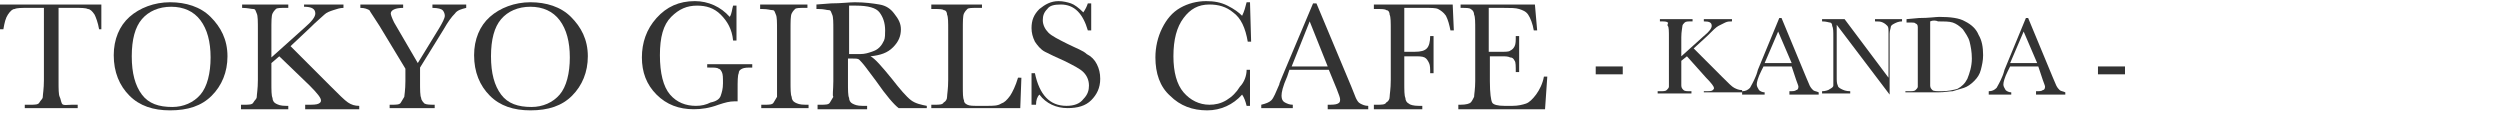 <?xml version="1.0" encoding="utf-8"?>
<!-- Generator: Adobe Illustrator 17.1.0, SVG Export Plug-In . SVG Version: 6.00 Build 0)  -->
<!DOCTYPE svg PUBLIC "-//W3C//DTD SVG 1.1//EN" "http://www.w3.org/Graphics/SVG/1.1/DTD/svg11.dtd">
<svg version="1.1" id="レイヤー_1" xmlns="http://www.w3.org/2000/svg" xmlns:xlink="http://www.w3.org/1999/xlink" x="0px"
	 y="0px" viewBox="0 0 222 10" enable-background="new 0 0 222 10" xml:space="preserve">
<g>
	<path fill="#333333" d="M0.3,2.6H0l0-2.2h9l0,2.2H8.8C8.7,2,8.5,1.5,8.4,1.3C8.2,1,8,0.8,7.8,0.8C7.6,0.7,7.2,0.7,6.7,0.7H5.2v6.5
		c0,0.7,0,1.2,0.1,1.4S5.4,9,5.5,9.2S6,9.3,6.4,9.3h0.5v0.3H2.2V9.3h0.5c0.4,0,0.7,0,0.8-0.2s0.3-0.3,0.3-0.5c0-0.2,0.1-0.7,0.1-1.5
		V0.7H2.5c-0.6,0-1,0-1.2,0.1C1.1,0.8,0.9,1,0.7,1.3S0.4,2,0.3,2.6z"/>
	<path fill="#333333" d="M10.1,4.9c0-1.4,0.5-2.6,1.4-3.4s2.2-1.3,3.6-1.3c1.4,0,2.7,0.4,3.6,1.3s1.5,2,1.5,3.5
		c0,1.4-0.5,2.6-1.4,3.5s-2.1,1.3-3.7,1.3c-1.5,0-2.7-0.4-3.6-1.3S10.1,6.4,10.1,4.9z M11.7,5c0,1.5,0.3,2.6,0.9,3.4
		s1.5,1.1,2.7,1.1c1,0,1.9-0.4,2.5-1.1s0.9-1.9,0.9-3.3c0-1.4-0.3-2.5-0.9-3.3c-0.6-0.8-1.5-1.2-2.6-1.2c-1.1,0-2,0.4-2.6,1.1
		C12,2.4,11.7,3.5,11.7,5z"/>
	<path fill="#333333" d="M24.1,5.1L27,2.5c0.7-0.6,1-1,1-1.3c0-0.4-0.3-0.6-1-0.6V0.4h3.5v0.3c-0.3,0-0.6,0.1-0.9,0.2
		S29,1.1,28.8,1.3s-0.7,0.6-1.3,1.2l-1.7,1.6l3.5,3.5c0.8,0.8,1.3,1.3,1.6,1.5s0.6,0.3,1,0.3v0.3h-4.8V9.3h0.2c0.5,0,0.8,0,1-0.1
		s0.2-0.2,0.2-0.3c0-0.2-0.3-0.6-1-1.3L24.8,5l-0.7,0.6v1.7c0,0.7,0,1.2,0.1,1.4c0,0.2,0.1,0.4,0.3,0.5s0.4,0.2,0.9,0.2h0.2v0.3
		h-4.2V9.3h0.3c0.4,0,0.7,0,0.8-0.2s0.3-0.3,0.3-0.5c0-0.2,0.1-0.7,0.1-1.5V2.7c0-0.8,0-1.3-0.1-1.5s-0.1-0.4-0.3-0.4
		s-0.5-0.1-1-0.1V0.4h4.1v0.3h-0.2c-0.5,0-0.8,0-0.9,0.1c-0.1,0.1-0.2,0.2-0.3,0.4s-0.1,0.7-0.1,1.5V5.1z"/>
	<path fill="#333333" d="M37.1,5.6L39,2.5c0.3-0.5,0.5-0.9,0.5-1.1c0-0.2-0.1-0.4-0.2-0.5s-0.4-0.2-0.9-0.2V0.4h3v0.3
		c-0.4,0.1-0.8,0.2-1,0.5c-0.3,0.3-0.6,0.7-1,1.4L37.3,6v1.2c0,0.8,0,1.3,0.1,1.5c0,0.2,0.2,0.4,0.3,0.5c0.2,0.1,0.5,0.1,0.9,0.1
		v0.3h-4V9.3h0.2c0.4,0,0.7,0,0.8-0.2s0.2-0.3,0.3-0.5C35.9,8.5,36,8,36,7.2V6.1l-2.3-3.8c-0.5-0.8-0.8-1.2-0.9-1.4
		c-0.2-0.1-0.4-0.2-0.8-0.2V0.4h3.8v0.3c-0.7,0-1.1,0.2-1.1,0.5c0,0.1,0.1,0.4,0.3,0.8L37.1,5.6z"/>
	<path fill="#333333" d="M42.1,4.9c0-1.4,0.5-2.6,1.4-3.4s2.2-1.3,3.6-1.3c1.4,0,2.7,0.4,3.6,1.3s1.5,2,1.5,3.5
		c0,1.4-0.5,2.6-1.4,3.5s-2.1,1.3-3.7,1.3c-1.5,0-2.7-0.4-3.6-1.3S42.1,6.4,42.1,4.9z M43.6,5c0,1.5,0.3,2.6,0.9,3.4
		s1.5,1.1,2.7,1.1c1,0,1.9-0.4,2.5-1.1s0.9-1.9,0.9-3.3c0-1.4-0.3-2.5-0.9-3.3c-0.6-0.8-1.5-1.2-2.6-1.2c-1.1,0-2,0.4-2.6,1.1
		C43.9,2.4,43.6,3.5,43.6,5z"/>
	<path fill="#333333" d="M62.8,5.7h4V6c-0.4,0-0.7,0-0.9,0.1c-0.2,0.1-0.3,0.2-0.3,0.4c-0.1,0.2-0.1,0.7-0.1,1.5v1
		c-0.1,0-0.2,0-0.3,0c-0.4,0-0.8,0.1-1.4,0.3c-0.8,0.3-1.5,0.4-2.2,0.4c-1.3,0-2.4-0.4-3.3-1.3c-0.9-0.9-1.3-2-1.3-3.3
		c0-1.3,0.4-2.5,1.3-3.5s2-1.5,3.4-1.5c1.2,0,2.3,0.5,3.1,1.4c0.2-0.3,0.2-0.7,0.3-1h0.3v3.1h-0.3c-0.1-1-0.5-1.7-1.1-2.3
		s-1.3-0.8-2.1-0.8c-0.9,0-1.6,0.3-2.3,1s-1,1.8-1,3.4c0,1.6,0.3,2.8,0.9,3.5c0.6,0.7,1.4,1,2.3,1c0.5,0,0.9-0.1,1.3-0.3
		C63.6,9,63.9,8.8,64,8.5s0.2-0.6,0.2-1.1c0-0.5,0-0.8-0.1-1c-0.1-0.2-0.2-0.3-0.3-0.3C63.7,6,63.4,6,63,6h-0.2V5.7z"/>
	<path fill="#333333" d="M67.5,0.7V0.4h4.2v0.3h-0.2c-0.5,0-0.8,0-0.9,0.1c-0.1,0.1-0.2,0.2-0.3,0.4s-0.1,0.7-0.1,1.5v4.5
		c0,0.7,0,1.2,0.1,1.4c0,0.2,0.1,0.4,0.3,0.5s0.4,0.2,0.9,0.2h0.3v0.3h-4.2V9.3h0.3c0.4,0,0.7,0,0.8-0.2s0.2-0.3,0.3-0.5
		C69,8.5,69,8,69,7.2V2.7c0-0.7,0-1.2-0.1-1.4s-0.1-0.4-0.3-0.4s-0.4-0.1-0.9-0.1H67.5z"/>
	<path fill="#333333" d="M82.3,9.6h-2.5c-0.4-0.3-1.1-1.1-2-2.4c-0.3-0.4-0.6-0.8-0.9-1.2c-0.3-0.4-0.5-0.6-0.6-0.7
		c-0.1-0.1-0.3-0.1-0.6-0.1h-0.4v2.1c0,0.7,0,1.2,0.1,1.4c0,0.2,0.1,0.4,0.3,0.5s0.4,0.2,0.9,0.2h0.4v0.3h-4.4V9.3h0.3
		c0.4,0,0.7,0,0.8-0.2s0.2-0.3,0.3-0.5C73.9,8.5,74,8,74,7.2V2.7c0-0.7,0-1.2-0.1-1.4s-0.1-0.4-0.3-0.4s-0.4-0.1-0.9-0.1h-0.2V0.4
		l1.3-0.1c0.9,0,1.6-0.1,2.1-0.1c0.9,0,1.6,0.1,2.2,0.2s1,0.4,1.3,0.8C79.8,1.7,80,2.1,80,2.6c0,0.6-0.2,1.1-0.7,1.6s-1.1,0.7-2,0.8
		c0.4,0.2,1,0.9,1.9,2c0.7,0.9,1.3,1.6,1.7,1.9c0.4,0.3,0.9,0.4,1.4,0.5V9.6z M75.3,4.8c0.3,0,0.7,0,1.1,0s0.7-0.1,1-0.2
		s0.5-0.2,0.7-0.4c0.2-0.2,0.3-0.4,0.4-0.6s0.1-0.6,0.1-0.9c0-0.7-0.2-1.2-0.5-1.6s-1-0.6-2.1-0.6c-0.2,0-0.4,0-0.6,0V4.8z"/>
	<path fill="#333333" d="M90.7,6.9l-0.1,2.7h-7.9V9.3H83c0.4,0,0.7,0,0.8-0.2c0.2-0.1,0.3-0.3,0.3-0.5c0-0.2,0.1-0.7,0.1-1.5V2.7
		c0-0.7,0-1.2-0.1-1.4c0-0.2-0.1-0.4-0.3-0.4c-0.1-0.1-0.4-0.1-0.9-0.1h-0.2V0.4h4.5v0.3h-0.4c-0.5,0-0.8,0-0.9,0.1
		c-0.1,0.1-0.2,0.2-0.3,0.4s-0.1,0.7-0.1,1.5v4.9c0,0.7,0,1.1,0.1,1.3c0,0.2,0.1,0.3,0.3,0.4c0.2,0.1,0.5,0.1,1,0.1h0.7
		c0.6,0,1,0,1.3-0.2c0.3-0.1,0.5-0.3,0.8-0.7c0.2-0.3,0.5-0.9,0.7-1.6H90.7z"/>
	<path fill="#333333" d="M91.6,9.5v-3h0.3c0.4,1.9,1.3,2.9,2.8,2.9c0.7,0,1.2-0.2,1.5-0.6c0.4-0.4,0.5-0.8,0.5-1.2
		c0-0.5-0.2-0.9-0.5-1.2c-0.3-0.3-0.9-0.6-1.7-1c-0.7-0.3-1.3-0.6-1.7-0.8c-0.4-0.2-0.7-0.6-0.9-0.9c-0.2-0.4-0.3-0.8-0.3-1.2
		c0-0.7,0.2-1.2,0.7-1.7c0.5-0.4,1-0.7,1.7-0.7c0.4,0,0.8,0.1,1.1,0.2c0.3,0.1,0.7,0.4,1.1,0.8c0.2-0.3,0.3-0.5,0.4-0.8h0.3v2.4
		h-0.3c-0.2-0.7-0.5-1.3-0.9-1.7c-0.4-0.4-0.9-0.6-1.5-0.6c-0.6,0-1,0.1-1.2,0.4c-0.3,0.3-0.4,0.6-0.4,1c0,0.4,0.2,0.8,0.5,1.1
		c0.3,0.3,0.9,0.6,1.7,1c0.8,0.4,1.4,0.6,1.7,0.9c0.4,0.2,0.7,0.5,0.9,0.9s0.3,0.8,0.3,1.3c0,0.8-0.3,1.4-0.8,1.9
		c-0.5,0.5-1.2,0.7-2.1,0.7c-1,0-1.9-0.4-2.5-1.2c-0.2,0.2-0.3,0.5-0.3,0.9H91.6z"/>
	<path fill="#333333" d="M110.7,6.2h0.3v3.2h-0.3c-0.1-0.4-0.2-0.7-0.4-1c-0.8,0.9-1.9,1.4-3.1,1.4c-1.3,0-2.4-0.4-3.3-1.3
		c-0.9-0.8-1.3-2-1.3-3.4c0-0.9,0.2-1.8,0.6-2.6c0.4-0.8,0.9-1.4,1.6-1.8c0.7-0.4,1.5-0.6,2.3-0.6c0.7,0,1.3,0.1,1.9,0.4
		c0.6,0.3,1,0.6,1.3,0.9c0.2-0.4,0.3-0.8,0.4-1.2h0.3l0.1,3.5h-0.3c-0.2-1.2-0.6-2.1-1.3-2.6c-0.6-0.5-1.3-0.7-2.1-0.7
		c-1,0-1.7,0.4-2.3,1.2c-0.6,0.8-0.9,1.9-0.9,3.4c0,1.4,0.3,2.5,0.9,3.2c0.6,0.7,1.4,1.1,2.3,1.1c0.5,0,1-0.1,1.5-0.4
		s0.9-0.7,1.2-1.2C110.5,7.3,110.7,6.7,110.7,6.2z"/>
	<path fill="#333333" d="M118,6.2h-3.5l-0.2,0.6c-0.4,0.9-0.5,1.4-0.5,1.7c0,0.3,0.1,0.5,0.3,0.6c0.2,0.1,0.4,0.2,0.7,0.2v0.3h-2.8
		V9.3c0.4-0.1,0.7-0.2,0.9-0.4c0.2-0.2,0.4-0.7,0.7-1.4c0-0.1,0.1-0.3,0.3-0.8l2.7-6.4h0.3l3.1,7.4l0.4,1c0.1,0.2,0.2,0.4,0.4,0.5
		c0.2,0.1,0.4,0.2,0.7,0.2v0.3h-3.6V9.3c0.4,0,0.7,0,0.9-0.1c0.2-0.1,0.2-0.2,0.2-0.4c0-0.1-0.1-0.4-0.3-0.9L118,6.2z M117.9,5.9
		l-1.6-4l-1.6,4H117.9z"/>
	<path fill="#333333" d="M129,0.4l0.1,2.3h-0.3c-0.1-0.5-0.2-0.9-0.4-1.3c-0.2-0.3-0.5-0.5-0.7-0.6c-0.2-0.1-0.6-0.1-1.2-0.1h-1.8
		v3.9h0.9c0.6,0,0.9-0.1,1.1-0.3c0.2-0.2,0.3-0.6,0.3-1.1h0.3v3.3h-0.3c0-0.4,0-0.7-0.1-0.9c-0.1-0.2-0.2-0.4-0.4-0.5
		c-0.2-0.1-0.5-0.1-0.9-0.1h-0.9v2.3c0,0.7,0,1.2,0.1,1.4c0,0.2,0.1,0.4,0.3,0.5c0.1,0.1,0.4,0.2,0.9,0.2h0.3v0.3h-4.3V9.3h0.3
		c0.4,0,0.7,0,0.8-0.2c0.2-0.1,0.3-0.3,0.3-0.5c0-0.2,0.1-0.7,0.1-1.5V2.7c0-0.7,0-1.2-0.1-1.4c0-0.2-0.1-0.4-0.3-0.4
		c-0.1-0.1-0.4-0.1-0.9-0.1h-0.2V0.4H129z"/>
	<path fill="#333333" d="M137.1,6.8h0.3l-0.2,2.9h-7.7V9.3h0.2c0.5,0,0.8-0.1,0.9-0.2c0.1-0.1,0.2-0.3,0.3-0.5
		c0-0.2,0.1-0.7,0.1-1.4V2.7c0-0.7,0-1.2-0.1-1.4c0-0.2-0.1-0.4-0.3-0.5c-0.1-0.1-0.4-0.1-0.9-0.1V0.4h6.6l0.2,2.3h-0.3
		c-0.1-0.6-0.3-1.1-0.5-1.4c-0.2-0.3-0.5-0.4-0.8-0.5c-0.3-0.1-0.8-0.1-1.4-0.1h-1.3v3.9h1c0.5,0,0.8,0,0.9-0.1
		c0.2-0.1,0.3-0.2,0.4-0.4c0.1-0.2,0.1-0.5,0.1-0.9h0.3v3.2h-0.3c0-0.5,0-0.9-0.1-1c-0.1-0.2-0.2-0.3-0.4-0.3
		c-0.2-0.1-0.4-0.1-0.8-0.1h-1v2.2c0,1.1,0.1,1.7,0.2,1.9c0.1,0.2,0.5,0.3,1.1,0.3h0.7c0.5,0,0.9-0.1,1.2-0.2
		c0.3-0.1,0.6-0.4,0.9-0.8C136.7,8,137,7.4,137.1,6.8z"/>
	<path fill="#333333" d="M141.7,5.9h2.4v0.7h-2.4V5.9z"/>
	<path fill="#333333" d="M149.3,5l2-1.8c0.5-0.4,0.7-0.7,0.7-0.9c0-0.3-0.2-0.4-0.7-0.4V1.7h2.5v0.2c-0.2,0-0.4,0-0.6,0.1
		c-0.2,0.1-0.4,0.2-0.6,0.3c-0.2,0.1-0.5,0.4-1,0.9l-1.2,1.1l2.5,2.5c0.6,0.6,0.9,0.9,1.1,1c0.2,0.1,0.4,0.2,0.7,0.2v0.2h-3.4V8.1
		h0.1c0.4,0,0.6,0,0.7-0.1c0.1-0.1,0.1-0.1,0.1-0.2c0-0.1-0.2-0.4-0.7-0.9L149.8,5l-0.5,0.4v1.2c0,0.5,0,0.9,0,1
		c0,0.2,0.1,0.3,0.2,0.4c0.1,0.1,0.3,0.1,0.6,0.1h0.1v0.2h-3V8.1h0.2c0.3,0,0.5,0,0.6-0.1c0.1-0.1,0.2-0.2,0.2-0.3
		c0-0.2,0-0.5,0-1.1V3.3c0-0.5,0-0.9-0.1-1S148.2,2,148.1,2c-0.1-0.1-0.3-0.1-0.7-0.1V1.7h2.9v0.2h-0.1c-0.3,0-0.5,0-0.6,0.1
		c-0.1,0.1-0.2,0.2-0.2,0.3c0,0.1-0.1,0.5-0.1,1V5z"/>
	<path fill="#333333" d="M159.1,5.9h-2.5l-0.2,0.4c-0.3,0.6-0.4,1-0.4,1.2c0,0.2,0.1,0.3,0.2,0.5c0.1,0.1,0.3,0.2,0.5,0.2v0.2h-2
		V8.1c0.3,0,0.5-0.1,0.7-0.3c0.1-0.2,0.3-0.5,0.5-1c0,0,0.1-0.2,0.2-0.6l1.9-4.6h0.2l2.2,5.3l0.3,0.7c0.1,0.2,0.2,0.3,0.3,0.4
		c0.1,0.1,0.3,0.1,0.5,0.2v0.2h-2.6V8.1c0.3,0,0.5,0,0.6-0.1c0.1,0,0.2-0.1,0.2-0.3c0-0.1-0.1-0.3-0.2-0.6L159.1,5.9z M159.1,5.6
		l-1.2-2.8l-1.2,2.8H159.1z"/>
	<path fill="#333333" d="M167.8,8.4l-4.7-6.2v4.6c0,0.4,0,0.6,0.1,0.8c0,0.1,0.1,0.2,0.3,0.3s0.4,0.2,0.8,0.2v0.2h-2.5V8.1
		c0.3,0,0.6-0.1,0.7-0.2c0.2-0.1,0.3-0.2,0.3-0.3c0-0.1,0-0.4,0-0.8V3.3c0-0.5,0-0.8-0.1-1c0-0.2-0.1-0.3-0.2-0.3s-0.3-0.1-0.7-0.1
		V1.7h2l3.9,5.2v-4c0-0.3,0-0.5-0.1-0.6c-0.1-0.1-0.2-0.2-0.4-0.3s-0.4-0.1-0.7-0.1V1.7h2.4v0.2c-0.3,0-0.5,0.1-0.7,0.2
		s-0.3,0.2-0.3,0.3c0,0.1-0.1,0.3-0.1,0.6v5.5H167.8z"/>
	<path fill="#333333" d="M169.3,1.7l1.1-0.1c0.9,0,1.5-0.1,1.8-0.1c1,0,1.8,0.1,2.3,0.4c0.6,0.3,1,0.7,1.2,1.2
		c0.3,0.5,0.4,1.1,0.4,1.8c0,0.5-0.1,0.9-0.2,1.3c-0.1,0.4-0.3,0.7-0.6,1c-0.3,0.3-0.6,0.5-0.9,0.6c-0.3,0.1-0.7,0.2-1,0.3
		c-0.3,0-0.7,0.1-1.3,0.1h-2.9V8.1h0.3c0.3,0,0.5,0,0.6-0.1c0.1-0.1,0.2-0.2,0.2-0.3c0-0.2,0-0.5,0-1.1V3.4c0-0.5,0-0.9,0-1
		c0-0.2-0.1-0.3-0.2-0.3C170.1,2,169.9,2,169.5,2h-0.2V1.7z M171.4,1.9v4.4c0,0.7,0,1.1,0,1.3s0.1,0.3,0.2,0.4
		c0.1,0.1,0.4,0.1,0.8,0.1c0.6,0,1-0.1,1.4-0.2c0.4-0.2,0.7-0.5,0.9-0.9c0.2-0.5,0.4-1.1,0.4-1.8c0-0.6-0.1-1.1-0.2-1.5
		c-0.1-0.4-0.4-0.8-0.6-1.1c-0.3-0.3-0.6-0.5-0.9-0.6c-0.3-0.1-0.8-0.1-1.3-0.1C171.9,1.8,171.6,1.8,171.4,1.9z"/>
	<path fill="#333333" d="M181,5.9h-2.5l-0.2,0.4c-0.3,0.6-0.4,1-0.4,1.2c0,0.2,0.1,0.3,0.2,0.5c0.1,0.1,0.3,0.2,0.5,0.2v0.2h-2V8.1
		c0.3,0,0.5-0.1,0.7-0.3c0.1-0.2,0.3-0.5,0.5-1c0,0,0.1-0.2,0.2-0.6l1.9-4.6h0.2l2.2,5.3l0.3,0.7c0.1,0.2,0.2,0.3,0.3,0.4
		c0.1,0.1,0.3,0.1,0.5,0.2v0.2h-2.6V8.1c0.3,0,0.5,0,0.6-0.1c0.1,0,0.2-0.1,0.2-0.3c0-0.1-0.1-0.3-0.2-0.6L181,5.9z M180.9,5.6
		l-1.2-2.8l-1.2,2.8H180.9z"/>
	<path fill="#333333" d="M186.3,5.9h2.4v0.7h-2.4V5.9z"/>
</g>
</svg>
